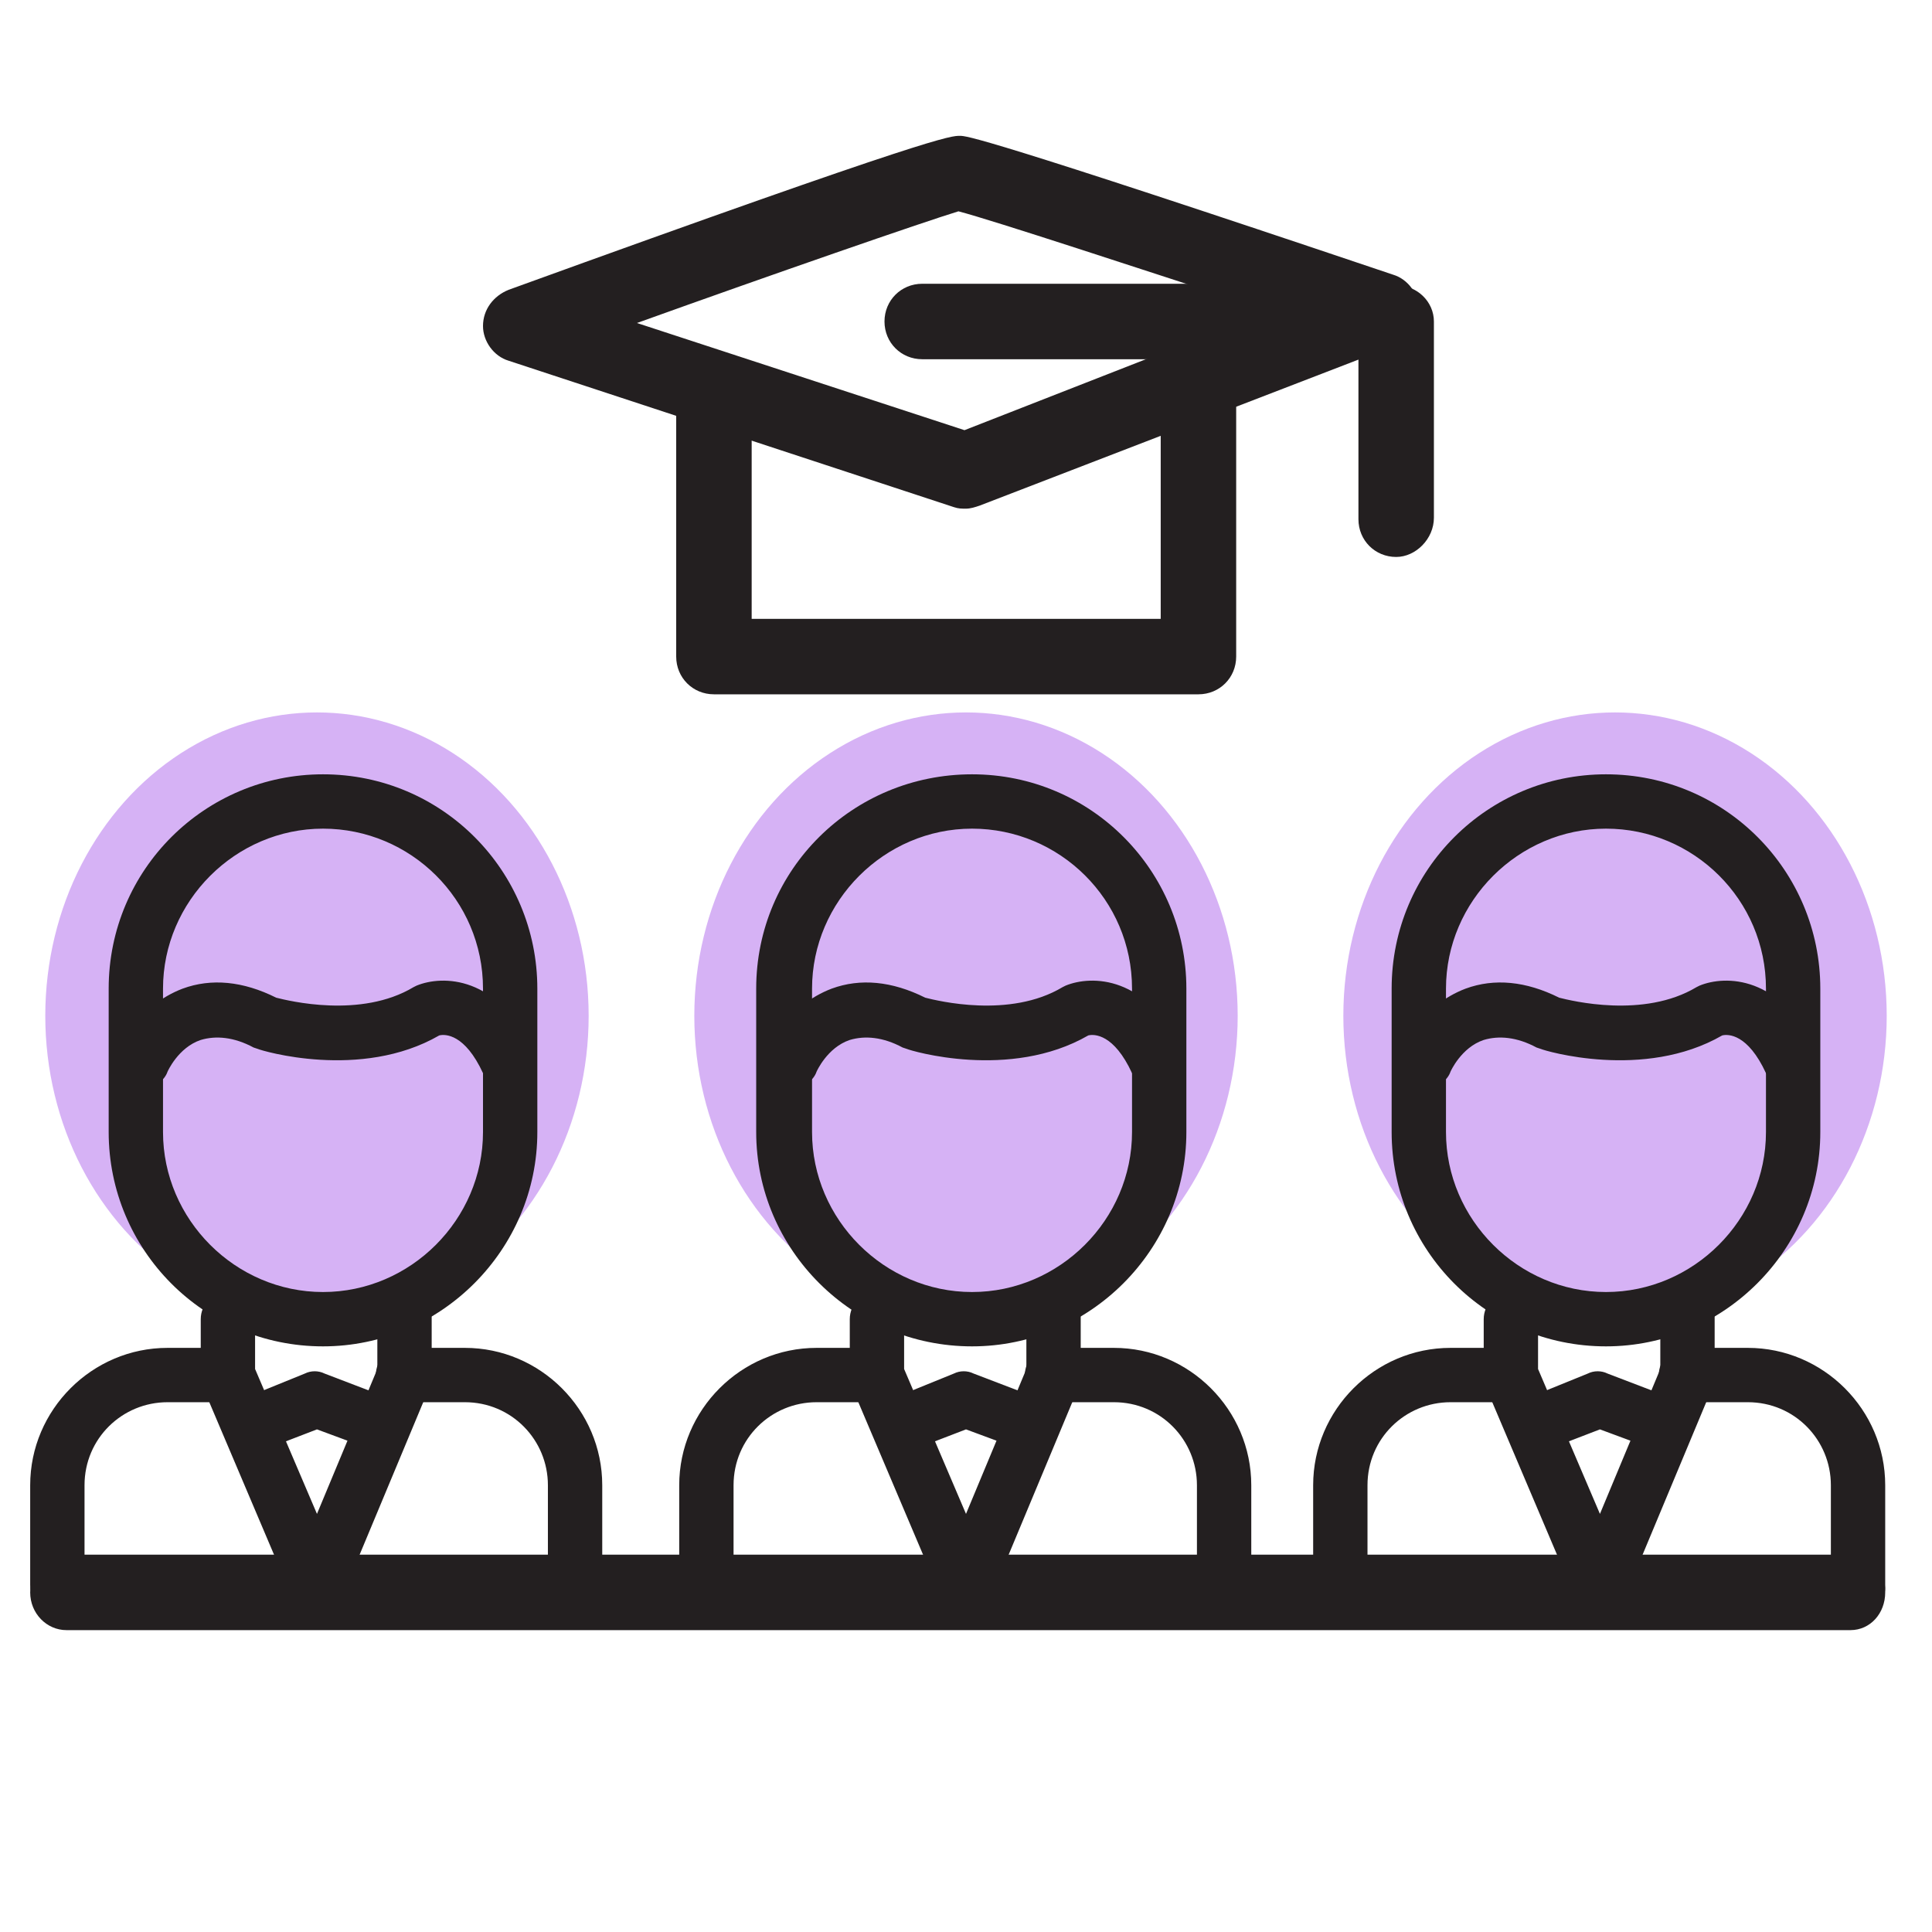 <?xml version="1.0" encoding="utf-8"?>
<!-- Generator: Adobe Illustrator 24.3.0, SVG Export Plug-In . SVG Version: 6.00 Build 0)  -->
<svg version="1.1" id="Layer_1" xmlns="http://www.w3.org/2000/svg" xmlns:xlink="http://www.w3.org/1999/xlink" x="0px" y="0px"
	 viewBox="0 0 128 128" style="enable-background:new 0 0 128 128;" xml:space="preserve">
<style type="text/css">
	.st0{fill:#D6B2F5;}
	.st1{fill:#231F20;}
</style>
<g>
	<ellipse class="st0" cx="21" cy="67.3" rx="18" ry="20.1"/>
	<ellipse class="st0" cx="64" cy="67.3" rx="18" ry="20.1"/>
	<ellipse class="st0" cx="107" cy="67.3" rx="18" ry="20.1"/>
	<g>
		<g>
			<path class="st1" d="M64,33.7c-0.3,0-0.5,0-0.8-0.1l-29.5-9.7c-1-0.3-1.7-1.3-1.7-2.3c0-1.1,0.7-2,1.7-2.4C62.1,8.9,63,9,63.6,9
				c0.4,0,1.4,0,28.7,9.2c1,0.3,1.7,1.3,1.7,2.3c0,1.1-0.6,2-1.6,2.4L64.9,33.5C64.6,33.6,64.3,33.7,64,33.7z M42.2,21.4l21.7,7.1
				l20.2-7.9c-8.6-2.8-18.3-6-20.6-6.6C61.2,14.7,51.1,18.2,42.2,21.4z"/>
		</g>
		<g>
			<path class="st1" d="M79.4,46H47.3c-1.4,0-2.5-1.1-2.5-2.5V27.1c0-1.4,1.1-2.5,2.5-2.5s2.5,1.1,2.5,2.5V41h27.1V25.2
				c0-1.4,1.1-2.5,2.5-2.5s2.5,1.1,2.5,2.5v18.3C81.9,44.9,80.8,46,79.4,46z"/>
		</g>
		<g>
			<path class="st1" d="M87,23.8H61.1c-1.4,0-2.5-1.1-2.5-2.5s1.1-2.5,2.5-2.5H87c1.4,0,2.5,1.1,2.5,2.5S88.3,23.8,87,23.8z"/>
		</g>
		<g>
			<path class="st1" d="M92.5,36.9c-1.4,0-2.5-1.1-2.5-2.5v-13c0-1.4,1.1-2.5,2.5-2.5S95,20,95,21.3v13C95,35.7,93.8,36.9,92.5,36.9
				z"/>
		</g>
	</g>
	<g>
		<g>
			<path class="st1" d="M106.4,89.2c-7.9,0-14.2-6.4-14.2-14.2v-9.5c0-7.9,6.4-14.2,14.2-14.2c7.9,0,14.2,6.4,14.2,14.2V75
				C120.6,82.8,114.2,89.2,106.4,89.2z M106.4,54.9c-5.8,0-10.6,4.8-10.6,10.6V75c0,5.8,4.8,10.6,10.6,10.6
				c5.8,0,10.6-4.8,10.6-10.6v-9.5C117,59.6,112.2,54.9,106.4,54.9z"/>
		</g>
		<g>
			<path class="st1" d="M94.5,72.1c-0.2,0-0.5,0-0.7-0.1c-0.9-0.4-1.4-1.5-1-2.4c0.1-0.3,1.4-3,4.3-4.1c1.9-0.7,4-0.5,6.2,0.6
				c0.8,0.2,5.6,1.4,9.1-0.7l0.2-0.1c1.7-0.7,5.4-0.7,7.7,4.3c0.4,0.9,0,2-0.9,2.4c-0.9,0.4-2,0-2.4-0.9c-1.2-2.6-2.5-2.6-2.9-2.5
				c-5.2,3-11.8,1-12,0.9l-0.3-0.1c-1.3-0.7-2.5-0.8-3.5-0.5c-1.5,0.5-2.2,2.1-2.2,2.1C95.9,71.6,95.2,72.1,94.5,72.1z"/>
		</g>
		<g>
			<path class="st1" d="M123.2,106.8H88.8c-1,0-1.8-0.8-1.8-1.8v-6.6c0-5,4.1-9.1,9.1-9.1h3.9c1,0,1.8,0.8,1.8,1.8
				c0,1-0.8,1.8-1.8,1.8h-3.9c-3,0-5.5,2.4-5.5,5.5v4.8h30.7v-4.8c0-3-2.4-5.5-5.5-5.5h-4.1c-1,0-1.8-0.8-1.8-1.8
				c0-1,0.8-1.8,1.8-1.8h4.1c5,0,9.1,4.1,9.1,9.1v6.6C125,106,124.2,106.8,123.2,106.8z"/>
		</g>
		<g>
			<path class="st1" d="M106,106.8c-0.7,0-1.4-0.4-1.7-1.1l-5.9-13.9c-0.1-0.2-0.1-0.5-0.1-0.7v-3.7c0-1,0.8-1.8,1.8-1.8
				c1,0,1.8,0.8,1.8,1.8v3.3l4.1,9.6l4-9.6v-4.5c0-1,0.8-1.8,1.8-1.8s1.8,0.8,1.8,1.8v4.9c0,0.2,0,0.5-0.1,0.7l-5.8,13.9
				C107.4,106.3,106.7,106.8,106,106.8C106,106.8,106,106.8,106,106.8z"/>
		</g>
		<g>
			<path class="st1" d="M109.3,95.8c-0.2,0-0.4,0-0.6-0.1l-2.7-1l-2.6,1c-0.9,0.4-2-0.1-2.4-1c-0.4-0.9,0.1-2,1-2.4l3.2-1.3
				c0.4-0.2,0.9-0.2,1.3,0l3.4,1.3c0.9,0.4,1.4,1.4,1.1,2.4C110.7,95.4,110,95.8,109.3,95.8z"/>
		</g>
	</g>
	<g>
		<g>
			<path class="st1" d="M21.4,89.2c-7.9,0-14.2-6.4-14.2-14.2v-9.5c0-7.9,6.4-14.2,14.2-14.2c7.9,0,14.2,6.4,14.2,14.2V75
				C35.6,82.8,29.2,89.2,21.4,89.2z M21.4,54.9c-5.8,0-10.6,4.8-10.6,10.6V75c0,5.8,4.8,10.6,10.6,10.6S32,80.8,32,75v-9.5
				C32,59.6,27.2,54.9,21.4,54.9z"/>
		</g>
		<g>
			<path class="st1" d="M9.5,72.1c-0.2,0-0.5,0-0.7-0.1c-0.9-0.4-1.4-1.5-1-2.4c0.1-0.3,1.4-3,4.3-4.1c1.9-0.7,4-0.5,6.2,0.6
				c0.8,0.2,5.6,1.4,9.1-0.7l0.2-0.1c1.7-0.7,5.4-0.7,7.7,4.3c0.4,0.9,0,2-0.9,2.4c-0.9,0.4-2,0-2.4-0.9c-1.2-2.6-2.5-2.6-2.9-2.5
				c-5.2,3-11.8,1-12,0.9l-0.3-0.1c-1.3-0.7-2.5-0.8-3.5-0.5c-1.5,0.5-2.2,2.1-2.2,2.1C10.9,71.6,10.2,72.1,9.5,72.1z"/>
		</g>
		<g>
			<path class="st1" d="M38.2,106.8H3.8c-1,0-1.8-0.8-1.8-1.8v-6.6c0-5,4.1-9.1,9.1-9.1h3.9c1,0,1.8,0.8,1.8,1.8
				c0,1-0.8,1.8-1.8,1.8h-3.9c-3,0-5.5,2.4-5.5,5.5v4.8h30.7v-4.8c0-3-2.4-5.5-5.5-5.5h-4.1c-1,0-1.8-0.8-1.8-1.8
				c0-1,0.8-1.8,1.8-1.8h4.1c5,0,9.1,4.1,9.1,9.1v6.6C40,106,39.2,106.8,38.2,106.8z"/>
		</g>
		<g>
			<path class="st1" d="M21,106.8c-0.7,0-1.4-0.4-1.7-1.1l-5.9-13.9c-0.1-0.2-0.1-0.5-0.1-0.7v-3.7c0-1,0.8-1.8,1.8-1.8
				s1.8,0.8,1.8,1.8v3.3l4.1,9.6l4-9.6v-4.5c0-1,0.8-1.8,1.8-1.8c1,0,1.8,0.8,1.8,1.8v4.9c0,0.2,0,0.5-0.1,0.7l-5.8,13.9
				C22.4,106.3,21.7,106.8,21,106.8C21,106.8,21,106.8,21,106.8z"/>
		</g>
		<g>
			<path class="st1" d="M24.3,95.8c-0.2,0-0.4,0-0.6-0.1l-2.7-1l-2.6,1c-0.9,0.4-2-0.1-2.4-1c-0.4-0.9,0.1-2,1-2.4l3.2-1.3
				c0.4-0.2,0.9-0.2,1.3,0l3.4,1.3c0.9,0.4,1.4,1.4,1.1,2.4C25.7,95.4,25,95.8,24.3,95.8z"/>
		</g>
	</g>
	<g>
		<g>
			<path class="st1" d="M64.4,89.2c-7.9,0-14.3-6.4-14.3-14.2v-9.5c0-7.9,6.4-14.2,14.3-14.2c7.9,0,14.2,6.4,14.2,14.2V75
				C78.6,82.8,72.2,89.2,64.4,89.2z M64.4,54.9c-5.8,0-10.6,4.8-10.6,10.6V75c0,5.8,4.8,10.6,10.6,10.6S75,80.8,75,75v-9.5
				C75,59.6,70.2,54.9,64.4,54.9z"/>
		</g>
		<g>
			<path class="st1" d="M52.5,72.1c-0.2,0-0.5,0-0.7-0.1c-0.9-0.4-1.4-1.5-1-2.4c0.1-0.3,1.4-3,4.3-4.1c1.9-0.7,4-0.5,6.2,0.6
				c0.8,0.2,5.6,1.4,9.1-0.7l0.2-0.1c1.7-0.7,5.4-0.7,7.7,4.3c0.4,0.9,0,2-0.9,2.4c-0.9,0.4-2,0-2.4-0.9c-1.2-2.6-2.5-2.6-2.9-2.5
				c-5.2,3-11.8,1-12,0.9l-0.3-0.1c-1.3-0.7-2.5-0.8-3.5-0.5c-1.5,0.5-2.2,2.1-2.2,2.1C53.9,71.6,53.2,72.1,52.5,72.1z"/>
		</g>
		<g>
			<path class="st1" d="M81.2,106.8H46.8c-1,0-1.8-0.8-1.8-1.8v-6.6c0-5,4.1-9.1,9.1-9.1h3.9c1,0,1.8,0.8,1.8,1.8
				c0,1-0.8,1.8-1.8,1.8h-3.9c-3,0-5.5,2.4-5.5,5.5v4.8h30.7v-4.8c0-3-2.4-5.5-5.5-5.5h-4.1c-1,0-1.8-0.8-1.8-1.8
				c0-1,0.8-1.8,1.8-1.8h4.1c5,0,9.1,4.1,9.1,9.1v6.6C83,106,82.2,106.8,81.2,106.8z"/>
		</g>
		<g>
			<path class="st1" d="M64,106.8c-0.7,0-1.4-0.4-1.7-1.1l-5.9-13.9c-0.1-0.2-0.1-0.5-0.1-0.7v-3.7c0-1,0.8-1.8,1.8-1.8
				c1,0,1.8,0.8,1.8,1.8v3.3l4.1,9.6l4-9.6v-4.5c0-1,0.8-1.8,1.8-1.8s1.8,0.8,1.8,1.8v4.9c0,0.2,0,0.5-0.1,0.7l-5.8,13.9
				C65.4,106.3,64.7,106.8,64,106.8C64,106.8,64,106.8,64,106.8z"/>
		</g>
		<g>
			<path class="st1" d="M67.3,95.8c-0.2,0-0.4,0-0.6-0.1l-2.7-1l-2.6,1c-0.9,0.4-2-0.1-2.4-1c-0.4-0.9,0.1-2,1-2.4l3.2-1.3
				c0.4-0.2,0.9-0.2,1.3,0l3.4,1.3c0.9,0.4,1.4,1.4,1.1,2.4C68.7,95.4,68,95.8,67.3,95.8z"/>
		</g>
	</g>
	<g>
		<path class="st1" d="M122.6,108H4.4c-1.3,0-2.4-1.1-2.4-2.5s1.1-2.5,2.4-2.5h118.1c1.3,0,2.4,1.1,2.4,2.5S123.9,108,122.6,108z"/>
	</g>
</g>
</svg>
